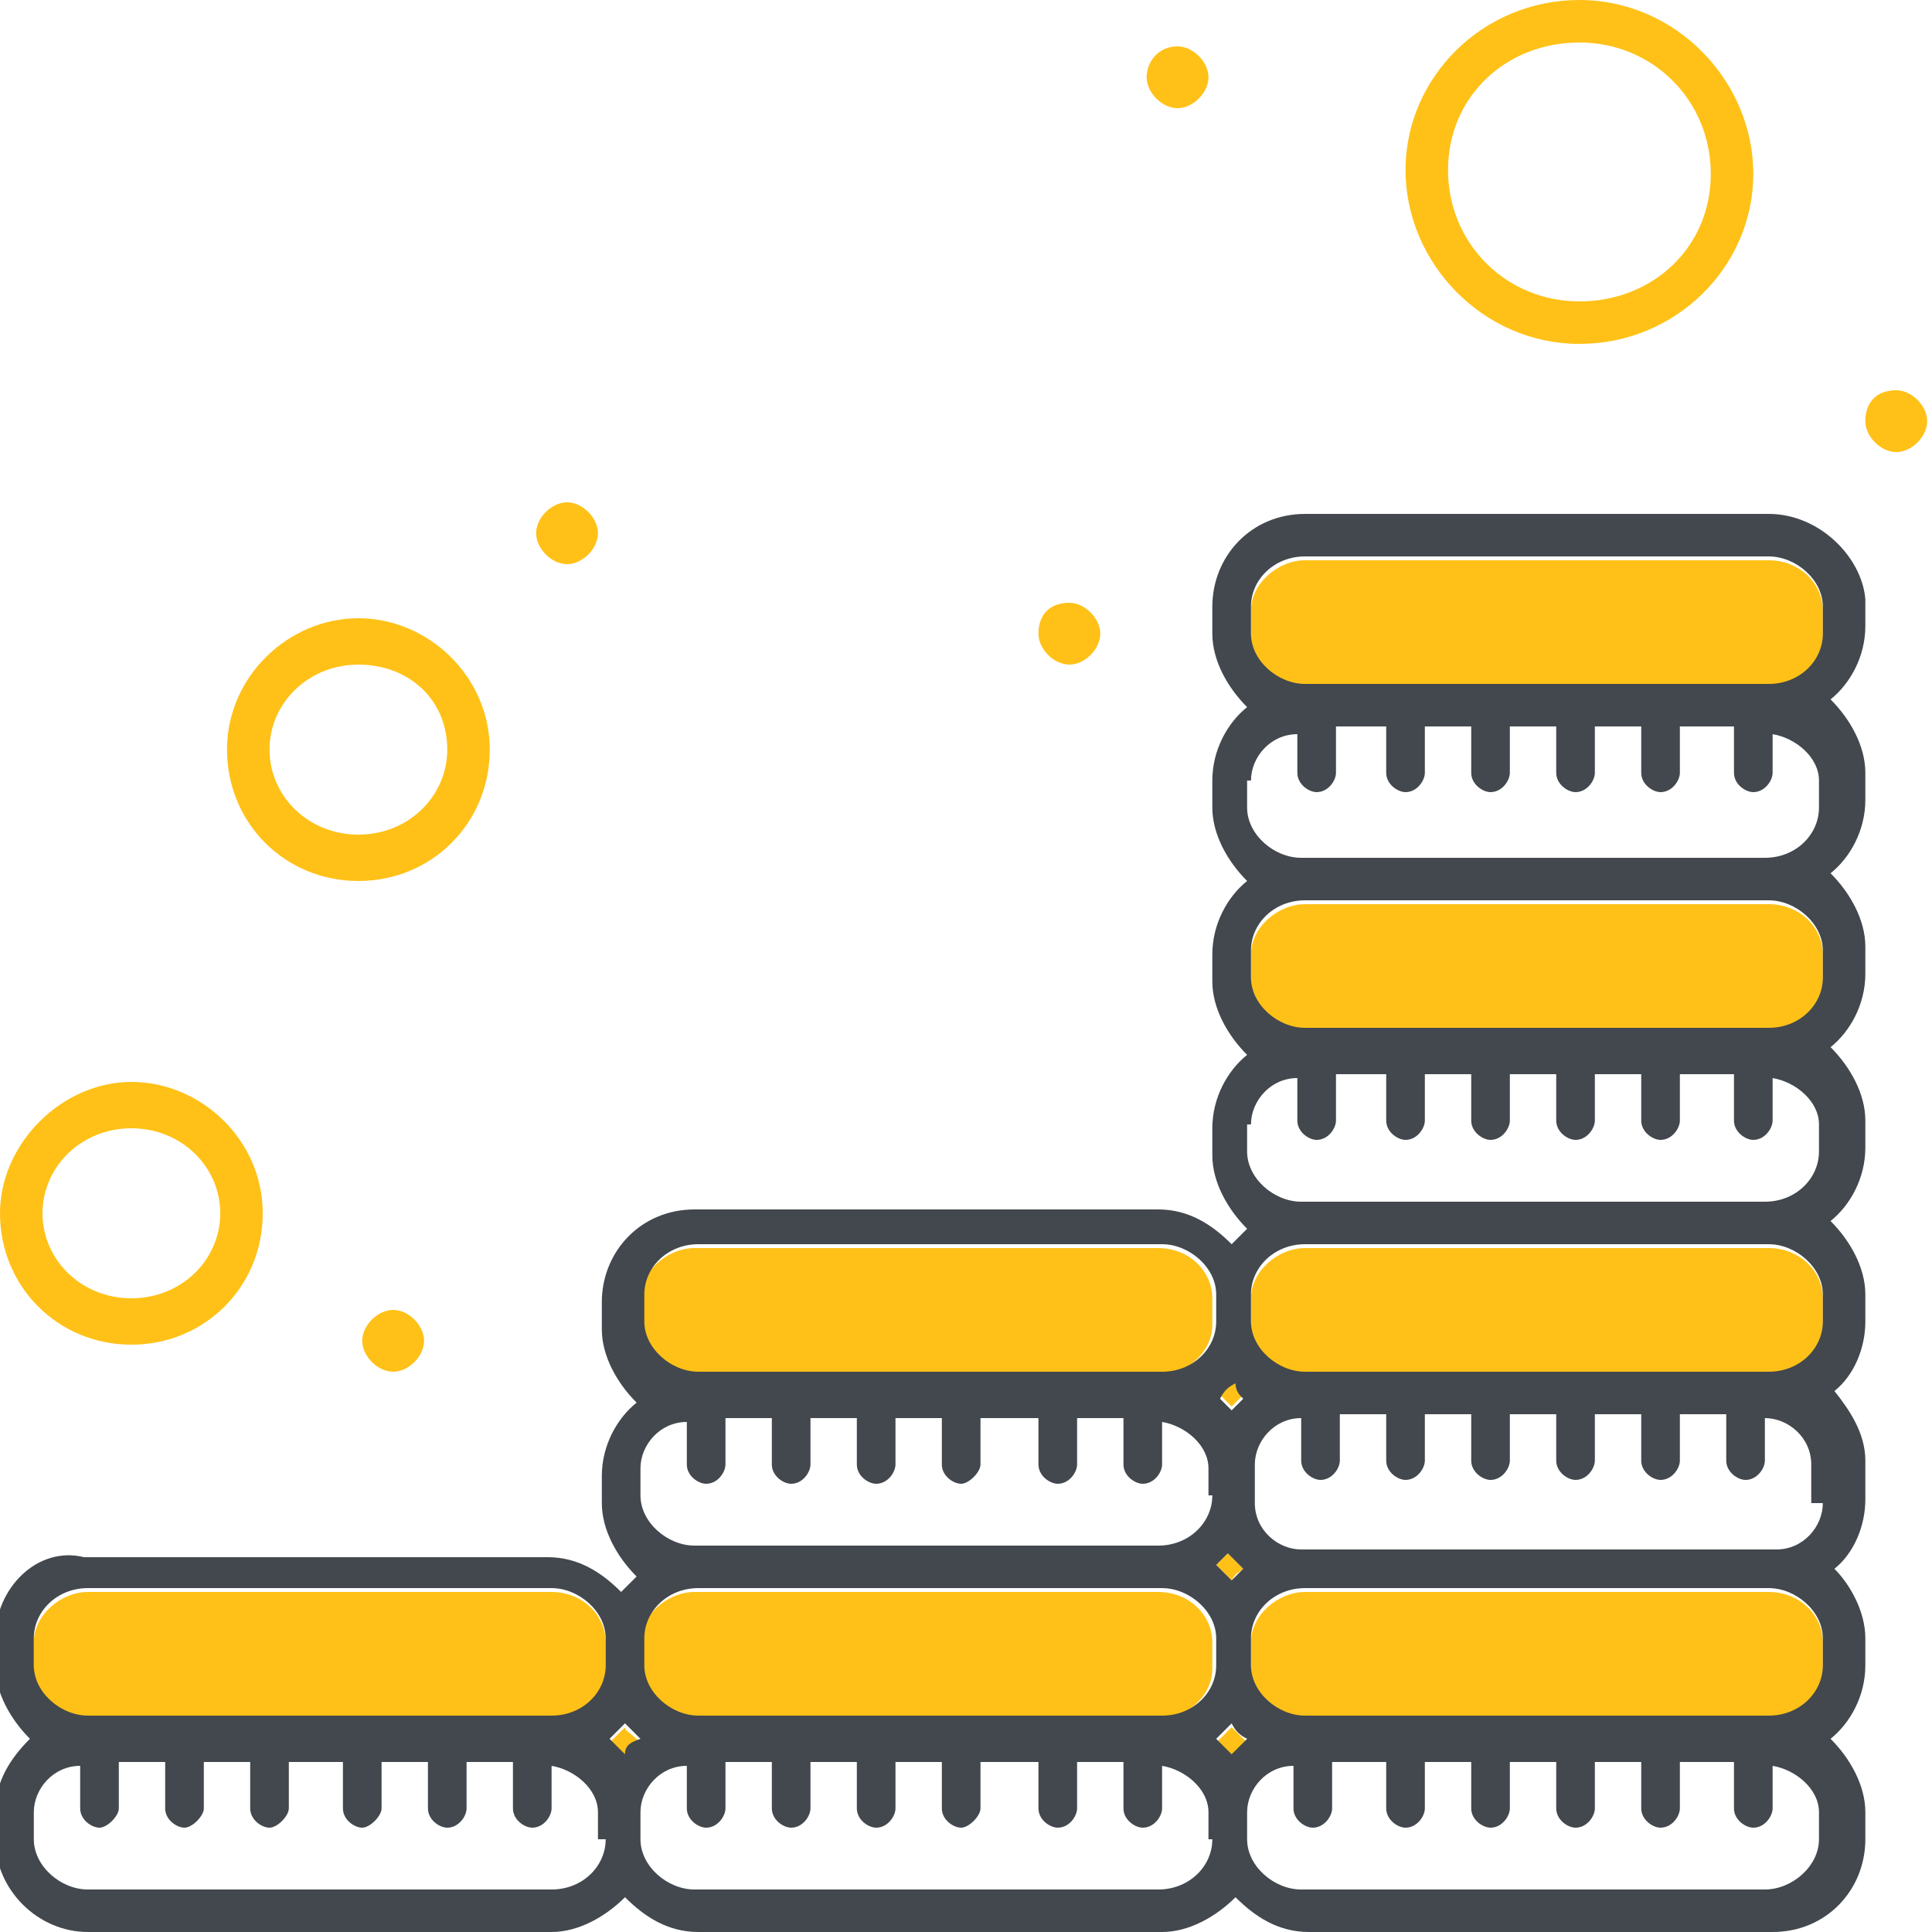 <svg width="100" height="100" viewBox="0 0 100 100" fill="none" xmlns="http://www.w3.org/2000/svg">
<g clip-path="url(#clip0_250_5488)">
<path d="M98.15 20.2C98.95 20.2 99.75 21 99.75 21.8C99.75 22.6 98.95 23.4 98.15 23.4C97.35 23.4 96.55 22.6 96.55 21.8C96.55 20.8 97.15 20.2 98.15 20.2Z" fill="#FFC117"/>
<path d="M60.95 2.4C61.75 2.4 62.55 3.2 62.55 4C62.55 4.8 61.75 5.6 60.95 5.6C60.15 5.6 59.35 4.8 59.35 4C59.35 3.2 59.95 2.4 60.95 2.4Z" fill="#FFC117"/>
<path d="M55.35 31.2C56.15 31.2 56.95 32 56.95 32.8C56.95 33.6 56.15 34.4 55.35 34.4C54.55 34.4 53.75 33.6 53.75 32.8C53.75 31.8 54.35 31.2 55.35 31.2Z" fill="#FFC117"/>
<path d="M29.35 26C30.15 26 30.95 26.8 30.95 27.6C30.95 28.4 30.15 29.2 29.35 29.2C28.55 29.2 27.75 28.4 27.75 27.6C27.75 26.8 28.55 26 29.35 26Z" fill="#FFC117"/>
<path d="M20.35 67.8C21.15 67.8 21.95 68.6 21.95 69.4C21.95 70.2 21.15 71 20.35 71C19.55 71 18.75 70.2 18.75 69.4C18.75 68.6 19.55 67.8 20.35 67.8Z" fill="#FFC117"/>
<path d="M63.75 89.4C63.35 89.8 63.15 90 62.95 90.2C63.35 90.6 63.55 90.8 63.75 91C64.15 90.6 64.35 90.4 64.55 90.2C64.15 89.8 63.95 89.6 63.75 89.4Z" fill="#FFC117"/>
<path d="M35.95 71.2H59.95C61.35 71.2 62.75 70 62.75 68.6V67.2C62.75 65.8 61.55 64.6 59.95 64.6H35.95C34.55 64.6 33.15 65.8 33.15 67.2V68.6C33.35 70 34.55 71.2 35.95 71.2Z" fill="#FFC117"/>
<path d="M64.35 81.2C64.15 81 63.95 80.8 63.55 80.4C63.35 80.6 63.15 80.8 62.95 81C63.35 81.4 63.55 81.6 63.75 81.8C63.95 81.4 64.15 81.4 64.35 81.2Z" fill="#FFC117"/>
<path d="M35.95 89H59.95C61.35 89 62.75 87.8 62.75 86.4V85C62.75 83.6 61.55 82.4 59.95 82.4H35.95C34.55 82.4 33.15 83.6 33.15 85V86.4C33.35 87.8 34.55 89 35.95 89Z" fill="#FFC117"/>
<path d="M4.55 89H28.55C29.95 89 31.35 87.8 31.35 86.4V85C31.35 83.6 30.15 82.4 28.55 82.4H4.55C3.15 82.4 1.75 83.6 1.75 85V86.4C1.75 87.8 3.15 89 4.55 89Z" fill="#FFC117"/>
<path d="M64.35 72.2C64.15 72 63.95 71.8 63.95 71.4C63.55 71.8 63.35 72 63.15 72.2C63.35 72.4 63.55 72.6 63.75 72.8C63.95 72.6 64.15 72.4 64.35 72.2Z" fill="#FFC117"/>
<path d="M32.35 89.4C31.95 89.8 31.75 90 31.55 90.2C31.95 90.6 32.15 90.8 32.35 91C32.55 90.6 32.75 90.4 33.15 90.2C32.55 89.6 32.35 89.6 32.35 89.4Z" fill="#FFC117"/>
<path d="M67.55 89H91.55C92.95 89 94.35 87.8 94.35 86.4V85C94.35 83.6 93.15 82.4 91.55 82.4H67.55C66.15 82.4 64.75 83.6 64.75 85V86.4C64.75 87.8 66.15 89 67.55 89Z" fill="#FFC117"/>
<path d="M67.55 71.2H91.55C92.95 71.2 94.35 70 94.35 68.6V67.2C94.35 65.8 93.15 64.6 91.55 64.6H67.55C66.15 64.6 64.75 65.8 64.75 67.2V68.6C64.75 70 66.15 71.2 67.55 71.2Z" fill="#FFC117"/>
<path d="M67.55 35.6H91.55C92.95 35.6 94.35 34.4 94.35 33V31.6C94.35 30.2 93.15 29 91.55 29H67.55C66.15 29 64.75 30.2 64.75 31.6V33C64.75 34.4 66.15 35.6 67.55 35.6Z" fill="#FFC117"/>
<path d="M67.55 53.4H91.55C92.95 53.4 94.35 52.2 94.35 50.8V49.4C94.35 48 93.15 46.8 91.55 46.8H67.55C66.15 46.8 64.75 48 64.75 49.4V50.8C64.75 52.2 66.15 53.4 67.55 53.4Z" fill="#FFC117"/>
<path d="M91.55 26.6H67.55C64.75 26.6 62.75 28.8 62.75 31.4V32.8C62.75 34.2 63.55 35.6 64.55 36.6C63.55 37.4 62.75 38.8 62.75 40.4V41.8C62.75 43.2 63.55 44.6 64.55 45.6C63.55 46.4 62.75 47.8 62.75 49.4V50.8C62.75 52.2 63.55 53.6 64.55 54.6C63.55 55.4 62.75 56.8 62.75 58.4V59.8C62.75 61.2 63.55 62.6 64.55 63.6C64.35 63.8 64.15 64 63.75 64.4C62.75 63.4 61.55 62.6 59.95 62.6H35.95C33.15 62.6 31.15 64.8 31.15 67.4V68.8C31.15 70.2 31.95 71.6 32.95 72.6C31.95 73.4 31.15 74.8 31.15 76.4V77.8C31.15 79.2 31.95 80.6 32.95 81.6C32.75 81.8 32.55 82 32.15 82.4C31.15 81.4 29.95 80.6 28.35 80.6H4.35C1.95 80 -0.25 82.2 -0.25 84.8V86.2C-0.25 87.6 0.55 89 1.55 90C0.55 91 -0.25 92.2 -0.25 93.8V95.2C-0.25 97.8 1.95 100 4.55 100H28.55C29.95 100 31.35 99.2 32.35 98.2C33.35 99.2 34.55 100 36.15 100H60.15C61.55 100 62.95 99.2 63.95 98.2C64.95 99.2 66.15 100 67.75 100H91.75C94.55 100 96.55 97.8 96.55 95.2V93.8C96.55 92.4 95.75 91 94.75 90C95.75 89.2 96.55 87.8 96.55 86.2V84.8C96.55 83.4 95.75 82 94.95 81.2C95.95 80.4 96.55 79 96.55 77.6V75.6C96.55 74.2 95.75 73 94.95 72C95.95 71.2 96.55 69.8 96.55 68.4V67C96.55 65.6 95.75 64.2 94.75 63.2C95.75 62.4 96.55 61 96.55 59.4V58C96.55 56.6 95.75 55.2 94.75 54.2C95.75 53.4 96.55 52 96.55 50.4V49C96.55 47.6 95.75 46.2 94.75 45.2C95.75 44.4 96.55 43 96.55 41.4V40C96.55 38.6 95.75 37.2 94.75 36.2C95.75 35.4 96.55 34 96.55 32.4V31C96.35 28.8 94.15 26.6 91.55 26.6ZM1.75 84.8C1.75 83.4 2.95 82.2 4.55 82.2H28.55C29.95 82.2 31.35 83.4 31.35 84.8V86.2C31.35 87.6 30.15 88.8 28.55 88.8H4.55C3.15 88.8 1.75 87.6 1.75 86.2V84.8ZM31.35 95.2C31.35 96.6 30.15 97.8 28.55 97.8H4.55C3.15 97.8 1.75 96.6 1.75 95.2V93.8C1.75 92.6 2.75 91.4 4.15 91.4V93.6C4.15 94.2 4.75 94.6 5.15 94.6C5.55 94.6 6.15 94 6.15 93.6V91.2H8.55V93.6C8.55 94.2 9.15 94.6 9.55 94.6C9.95 94.6 10.55 94 10.55 93.6V91.2H12.95V93.6C12.95 94.2 13.55 94.6 13.95 94.6C14.35 94.6 14.95 94 14.95 93.6V91.2H17.75V93.6C17.75 94.2 18.35 94.6 18.75 94.6C19.15 94.6 19.75 94 19.75 93.6V91.2H22.15V93.6C22.15 94.2 22.75 94.6 23.15 94.6C23.75 94.6 24.15 94 24.15 93.6V91.2H26.55V93.6C26.55 94.2 27.15 94.6 27.55 94.6C28.15 94.6 28.55 94 28.55 93.6V91.4C29.75 91.6 30.95 92.6 30.95 93.8V95.2H31.35ZM32.35 90.8C32.15 90.6 31.95 90.4 31.55 90C31.75 89.8 31.95 89.6 32.35 89.2C32.55 89.4 32.75 89.6 33.15 90C32.55 90.2 32.35 90.4 32.35 90.8ZM63.95 71.6C63.95 72 64.15 72.2 64.35 72.4C64.15 72.6 63.95 72.8 63.75 73C63.55 72.8 63.35 72.6 63.15 72.4C63.35 72 63.55 71.8 63.95 71.6ZM63.55 80.4C63.95 80.8 64.15 81 64.35 81.2C64.15 81.4 63.95 81.6 63.75 81.8C63.55 81.6 63.35 81.4 62.95 81C63.15 80.8 63.35 80.6 63.55 80.4ZM33.35 67C33.35 65.6 34.55 64.4 36.15 64.4H60.15C61.55 64.4 62.95 65.6 62.95 67V68.4C62.95 69.8 61.75 71 60.15 71H36.15C34.75 71 33.35 69.8 33.35 68.4V67ZM33.35 84.8C33.35 83.4 34.55 82.2 36.15 82.2H60.15C61.55 82.2 62.95 83.4 62.95 84.8V86.2C62.95 87.6 61.75 88.8 60.15 88.8H36.15C34.75 88.8 33.35 87.6 33.35 86.2V84.8ZM62.75 95.2C62.75 96.6 61.55 97.8 59.95 97.8H35.95C34.55 97.8 33.15 96.6 33.15 95.2V93.8C33.15 92.6 34.15 91.4 35.55 91.4V93.6C35.55 94.2 36.15 94.6 36.55 94.6C37.15 94.6 37.55 94 37.55 93.6V91.2H39.95V93.6C39.95 94.2 40.55 94.6 40.95 94.6C41.55 94.6 41.95 94 41.95 93.6V91.2H44.35V93.6C44.35 94.2 44.95 94.6 45.35 94.6C45.95 94.6 46.35 94 46.35 93.6V91.2H48.75V93.6C48.75 94.2 49.35 94.6 49.75 94.6C50.15 94.6 50.75 94 50.75 93.6V91.2H53.75V93.6C53.75 94.2 54.35 94.6 54.75 94.6C55.35 94.6 55.75 94 55.75 93.6V91.2H58.15V93.6C58.15 94.2 58.75 94.6 59.15 94.6C59.75 94.6 60.15 94 60.15 93.6V91.4C61.35 91.6 62.55 92.6 62.55 93.8V95.2H62.75ZM62.75 77.4C62.75 78.8 61.55 80 59.95 80H35.95C34.55 80 33.15 78.8 33.15 77.4V76C33.15 74.8 34.15 73.6 35.55 73.6V75.8C35.55 76.4 36.15 76.8 36.55 76.8C37.15 76.8 37.55 76.2 37.55 75.8V73.4H39.95V75.8C39.95 76.4 40.55 76.8 40.95 76.8C41.55 76.8 41.95 76.2 41.95 75.8V73.4H44.35V75.8C44.35 76.4 44.95 76.8 45.35 76.8C45.95 76.8 46.35 76.2 46.35 75.8V73.4H48.75V75.8C48.75 76.4 49.35 76.8 49.75 76.8C50.15 76.8 50.75 76.2 50.75 75.8V73.4H53.75V75.8C53.75 76.4 54.35 76.8 54.75 76.8C55.35 76.8 55.75 76.2 55.75 75.8V73.4H58.15V75.8C58.15 76.4 58.75 76.8 59.15 76.8C59.75 76.8 60.15 76.2 60.15 75.8V73.6C61.35 73.8 62.55 74.8 62.55 76V77.4H62.75ZM63.75 90.8C63.55 90.6 63.35 90.4 62.95 90C63.15 89.8 63.35 89.6 63.75 89.2C63.95 89.6 64.15 89.8 64.55 90C64.35 90.2 64.15 90.4 63.75 90.8ZM64.75 31.4C64.75 30 65.95 28.8 67.55 28.8H91.55C92.95 28.8 94.35 30 94.35 31.4V32.8C94.35 34.2 93.15 35.4 91.55 35.4H67.55C66.15 35.4 64.75 34.2 64.75 32.8V31.4ZM64.75 40.4C64.75 39.2 65.75 38 67.15 38V40C67.15 40.6 67.75 41 68.15 41C68.75 41 69.15 40.4 69.15 40V37.6H71.75V40C71.75 40.6 72.35 41 72.75 41C73.35 41 73.75 40.4 73.75 40V37.6H76.15V40C76.15 40.6 76.75 41 77.15 41C77.75 41 78.15 40.4 78.15 40V37.6H80.55V40C80.55 40.6 81.15 41 81.55 41C82.15 41 82.55 40.4 82.55 40V37.6H84.95V40C84.95 40.6 85.55 41 85.95 41C86.55 41 86.95 40.4 86.95 40V37.6H89.75V40C89.75 40.6 90.35 41 90.75 41C91.35 41 91.75 40.4 91.75 40V38C92.95 38.2 94.15 39.2 94.15 40.4V41.8C94.15 43.2 92.95 44.4 91.35 44.4H67.35C65.95 44.4 64.55 43.2 64.55 41.8V40.4H64.75ZM64.75 49.2C64.75 47.8 65.95 46.6 67.55 46.6H91.55C92.95 46.6 94.35 47.8 94.35 49.2V50.6C94.35 52 93.15 53.2 91.55 53.2H67.55C66.15 53.2 64.75 52 64.75 50.6V49.2ZM64.75 58.2C64.75 57 65.75 55.8 67.15 55.8V58C67.15 58.6 67.75 59 68.15 59C68.75 59 69.15 58.4 69.15 58V55.6H71.75V58C71.75 58.6 72.35 59 72.75 59C73.35 59 73.75 58.4 73.75 58V55.6H76.15V58C76.15 58.6 76.75 59 77.15 59C77.75 59 78.15 58.4 78.15 58V55.6H80.55V58C80.55 58.6 81.15 59 81.55 59C82.15 59 82.55 58.4 82.55 58V55.6H84.95V58C84.95 58.6 85.55 59 85.95 59C86.55 59 86.95 58.4 86.95 58V55.6H89.75V58C89.75 58.6 90.35 59 90.75 59C91.35 59 91.75 58.4 91.75 58V55.8C92.95 56 94.15 57 94.15 58.2V59.6C94.15 61 92.95 62.2 91.35 62.2H67.35C65.95 62.2 64.55 61 64.55 59.6V58.2H64.75ZM64.75 67C64.75 65.6 65.95 64.4 67.55 64.4H91.55C92.95 64.4 94.35 65.6 94.35 67V68.4C94.35 69.8 93.15 71 91.55 71H67.55C66.15 71 64.75 69.8 64.75 68.4V67ZM64.75 84.8C64.75 83.4 65.95 82.2 67.55 82.2H91.55C92.95 82.2 94.35 83.4 94.35 84.8V86.2C94.35 87.6 93.15 88.8 91.55 88.8H67.55C66.15 88.8 64.75 87.6 64.75 86.2V84.8ZM94.15 95.2C94.15 96.6 92.75 97.8 91.35 97.8H67.35C65.95 97.8 64.55 96.6 64.55 95.2V93.8C64.55 92.6 65.55 91.4 66.95 91.4V93.6C66.95 94.2 67.55 94.6 67.95 94.6C68.55 94.6 68.95 94 68.95 93.6V91.2H71.75V93.6C71.75 94.2 72.35 94.6 72.75 94.6C73.35 94.6 73.75 94 73.75 93.6V91.2H76.15V93.6C76.15 94.2 76.75 94.6 77.15 94.6C77.75 94.6 78.15 94 78.15 93.6V91.2H80.55V93.6C80.55 94.2 81.15 94.6 81.55 94.6C82.15 94.6 82.55 94 82.55 93.6V91.2H84.95V93.6C84.95 94.2 85.55 94.6 85.95 94.6C86.55 94.6 86.95 94 86.95 93.6V91.2H89.75V93.6C89.75 94.2 90.35 94.6 90.75 94.6C91.35 94.6 91.75 94 91.75 93.6V91.4C92.95 91.6 94.15 92.6 94.15 93.8V95.2ZM94.35 77.8C94.35 79 93.35 80.2 91.95 80.2H67.35C66.15 80.2 64.95 79.2 64.95 77.8C64.95 77.8 64.95 75.6 64.95 75.8C64.95 74.6 65.95 73.4 67.35 73.4V75.6C67.35 76.2 67.95 76.6 68.35 76.6C68.95 76.6 69.35 76 69.35 75.6V73.2H71.75V75.6C71.75 76.2 72.35 76.6 72.75 76.6C73.35 76.6 73.75 76 73.75 75.6V73.2H76.15V75.6C76.15 76.2 76.75 76.6 77.15 76.6C77.75 76.6 78.15 76 78.15 75.6V73.2H80.55V75.6C80.55 76.2 81.15 76.6 81.55 76.6C82.15 76.6 82.55 76 82.55 75.6V73.2H84.95V75.6C84.95 76.2 85.55 76.6 85.95 76.6C86.55 76.6 86.95 76 86.95 75.6V73.2H89.35V75.6C89.35 76.2 89.95 76.6 90.35 76.6C90.95 76.6 91.35 76 91.35 75.6V73.4C92.55 73.4 93.75 74.4 93.75 75.8V77.8H94.35Z" fill="#42484D"/>
<path d="M81.75 17.8C86.75 17.8 90.75 13.8 90.75 9C90.75 4.2 86.75 0 81.75 0C76.75 0 72.75 4 72.75 8.8C72.75 13.6 76.75 17.8 81.75 17.8ZM81.75 2.2C85.55 2.2 88.55 5.2 88.55 9C88.55 12.8 85.55 15.6 81.75 15.6C77.95 15.6 74.95 12.6 74.95 8.8C74.95 5 77.95 2.2 81.75 2.2Z" fill="#FFC117"/>
<path d="M0 62.8C0 66.6 3 69.6 6.8 69.6C10.6 69.6 13.6 66.6 13.6 62.8C13.6 59 10.4 56 6.8 56C3.2 56 0 59.2 0 62.8ZM11.4 62.8C11.4 65.2 9.4 67.2 6.8 67.2C4.2 67.2 2.2 65.2 2.2 62.8C2.2 60.4 4.2 58.4 6.8 58.4C9.4 58.4 11.4 60.4 11.4 62.8Z" fill="#FFC117"/>
<path d="M11.75 38.8C11.75 42.6 14.75 45.6 18.55 45.6C22.35 45.6 25.35 42.6 25.35 38.8C25.35 35 22.15 32 18.55 32C14.95 32 11.75 35 11.75 38.8ZM23.15 38.8C23.15 41.2 21.15 43.2 18.55 43.2C15.95 43.2 13.95 41.2 13.95 38.8C13.95 36.4 15.95 34.4 18.55 34.4C21.15 34.4 23.15 36.2 23.15 38.8Z" fill="#FFC117"/>
</g>
<defs>
<clipPath id="clip0_250_5488">
<rect width="100" height="100" fill="white"/>
</clipPath>
</defs>
</svg>
